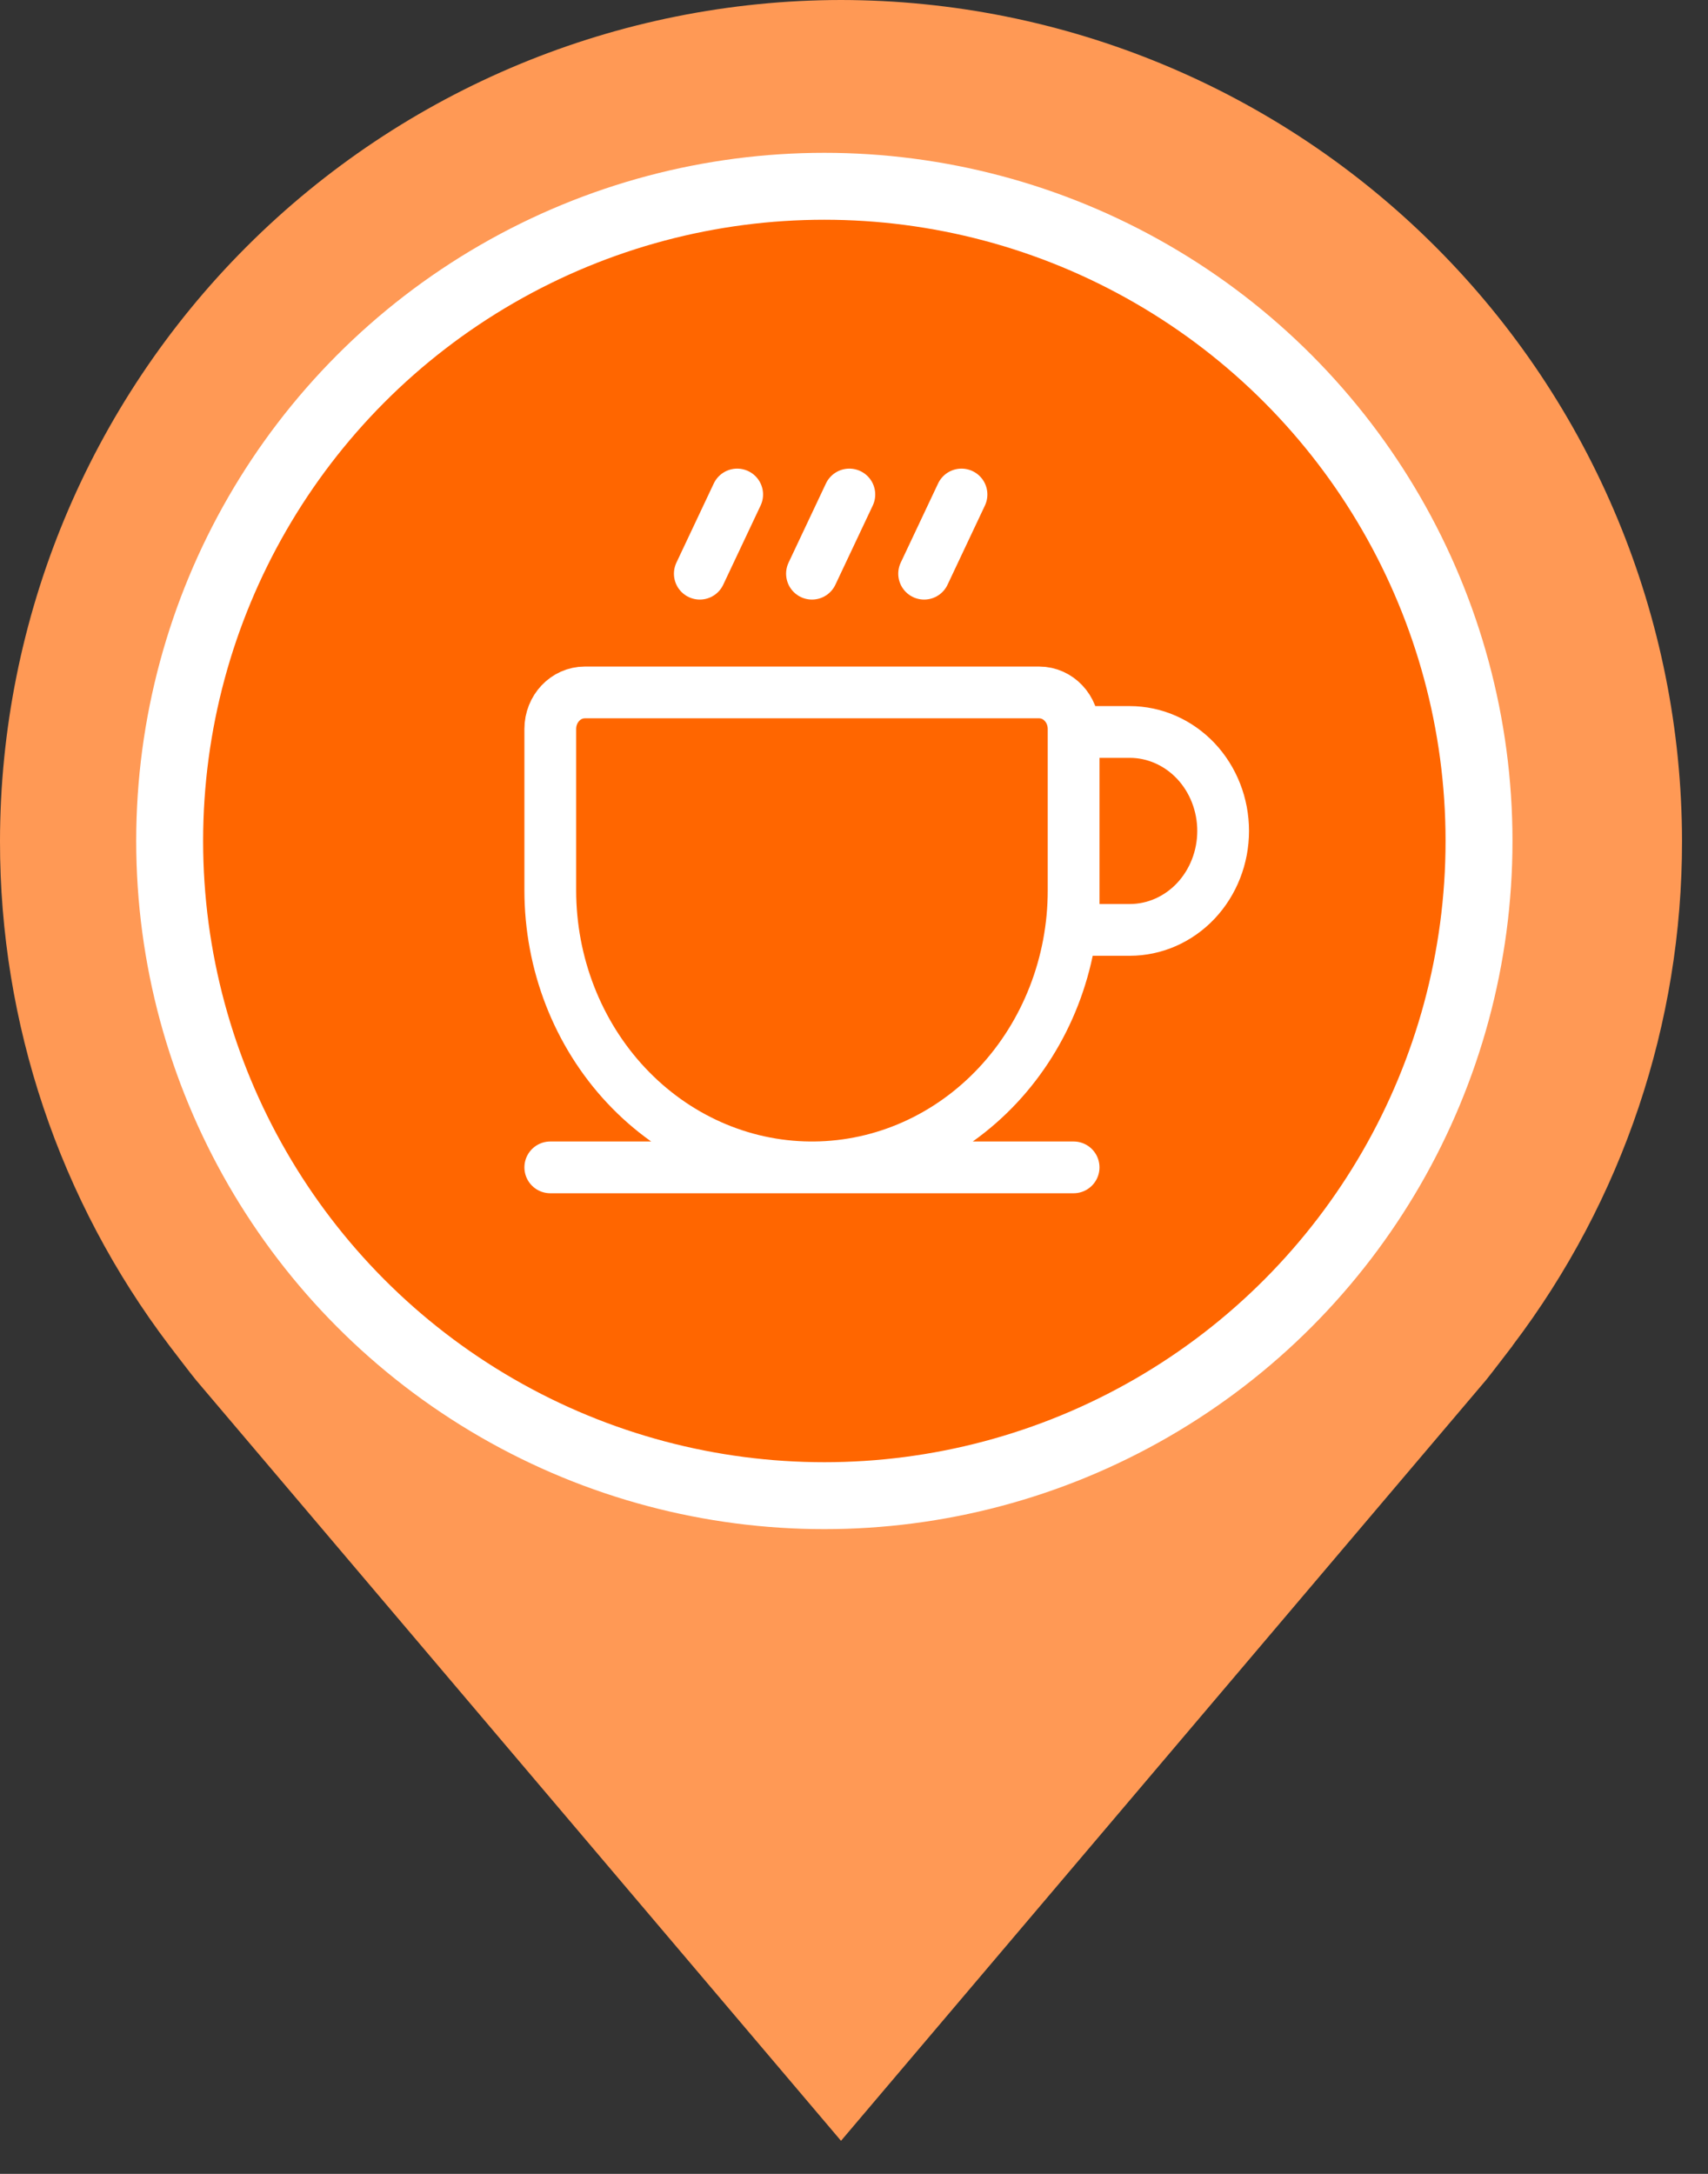 <svg width="33" height="42" viewBox="0 0 33 42" fill="none" xmlns="http://www.w3.org/2000/svg">
<rect x="0" y="0" width="33" height="42" fill="#333333" stroke="none"/>
<path d="M16.249 0C11.941 0.005 7.811 1.719 4.765 4.765C1.719 7.811 0.005 11.941 1.01988e-05 16.249C-0.004 19.769 1.146 23.194 3.273 25.999C3.273 25.999 3.717 26.582 3.789 26.666L16.249 41.361L28.715 26.659C28.78 26.581 29.225 25.999 29.225 25.999L29.226 25.994C31.352 23.191 32.502 19.768 32.498 16.249C32.493 11.941 30.78 7.811 27.733 4.765C24.687 1.719 20.557 0.005 16.249 0Z" fill="#FF9955"/>
<circle cx="15.927" cy="16.248" r="12.649" fill="#FF6600" stroke="white" stroke-width="1.293"/>
<path d="M10.632 22.554H15.647M15.647 22.554H15.729M15.647 22.554C14.313 22.543 13.038 21.974 12.098 20.971C11.159 19.968 10.632 18.613 10.632 17.201V14.084C10.632 13.694 10.931 13.378 11.299 13.378H20.077C20.445 13.378 20.743 13.694 20.743 14.084V14.142M15.729 22.554H20.743M15.729 22.554C17.063 22.543 18.338 21.974 19.277 20.971C20.216 19.968 20.744 18.613 20.743 17.201M20.743 14.142H21.827C22.306 14.142 22.765 14.344 23.104 14.702C23.442 15.061 23.632 15.547 23.632 16.054C23.632 16.561 23.442 17.047 23.104 17.406C22.765 17.765 22.306 17.966 21.827 17.966H20.743V17.201M20.743 14.142V17.201M18.577 9.554L17.855 11.084M16.41 9.554L15.688 11.084M14.243 9.554L13.521 11.084" stroke="white" stroke-linecap="round" stroke-linejoin="round"/>
</svg>

